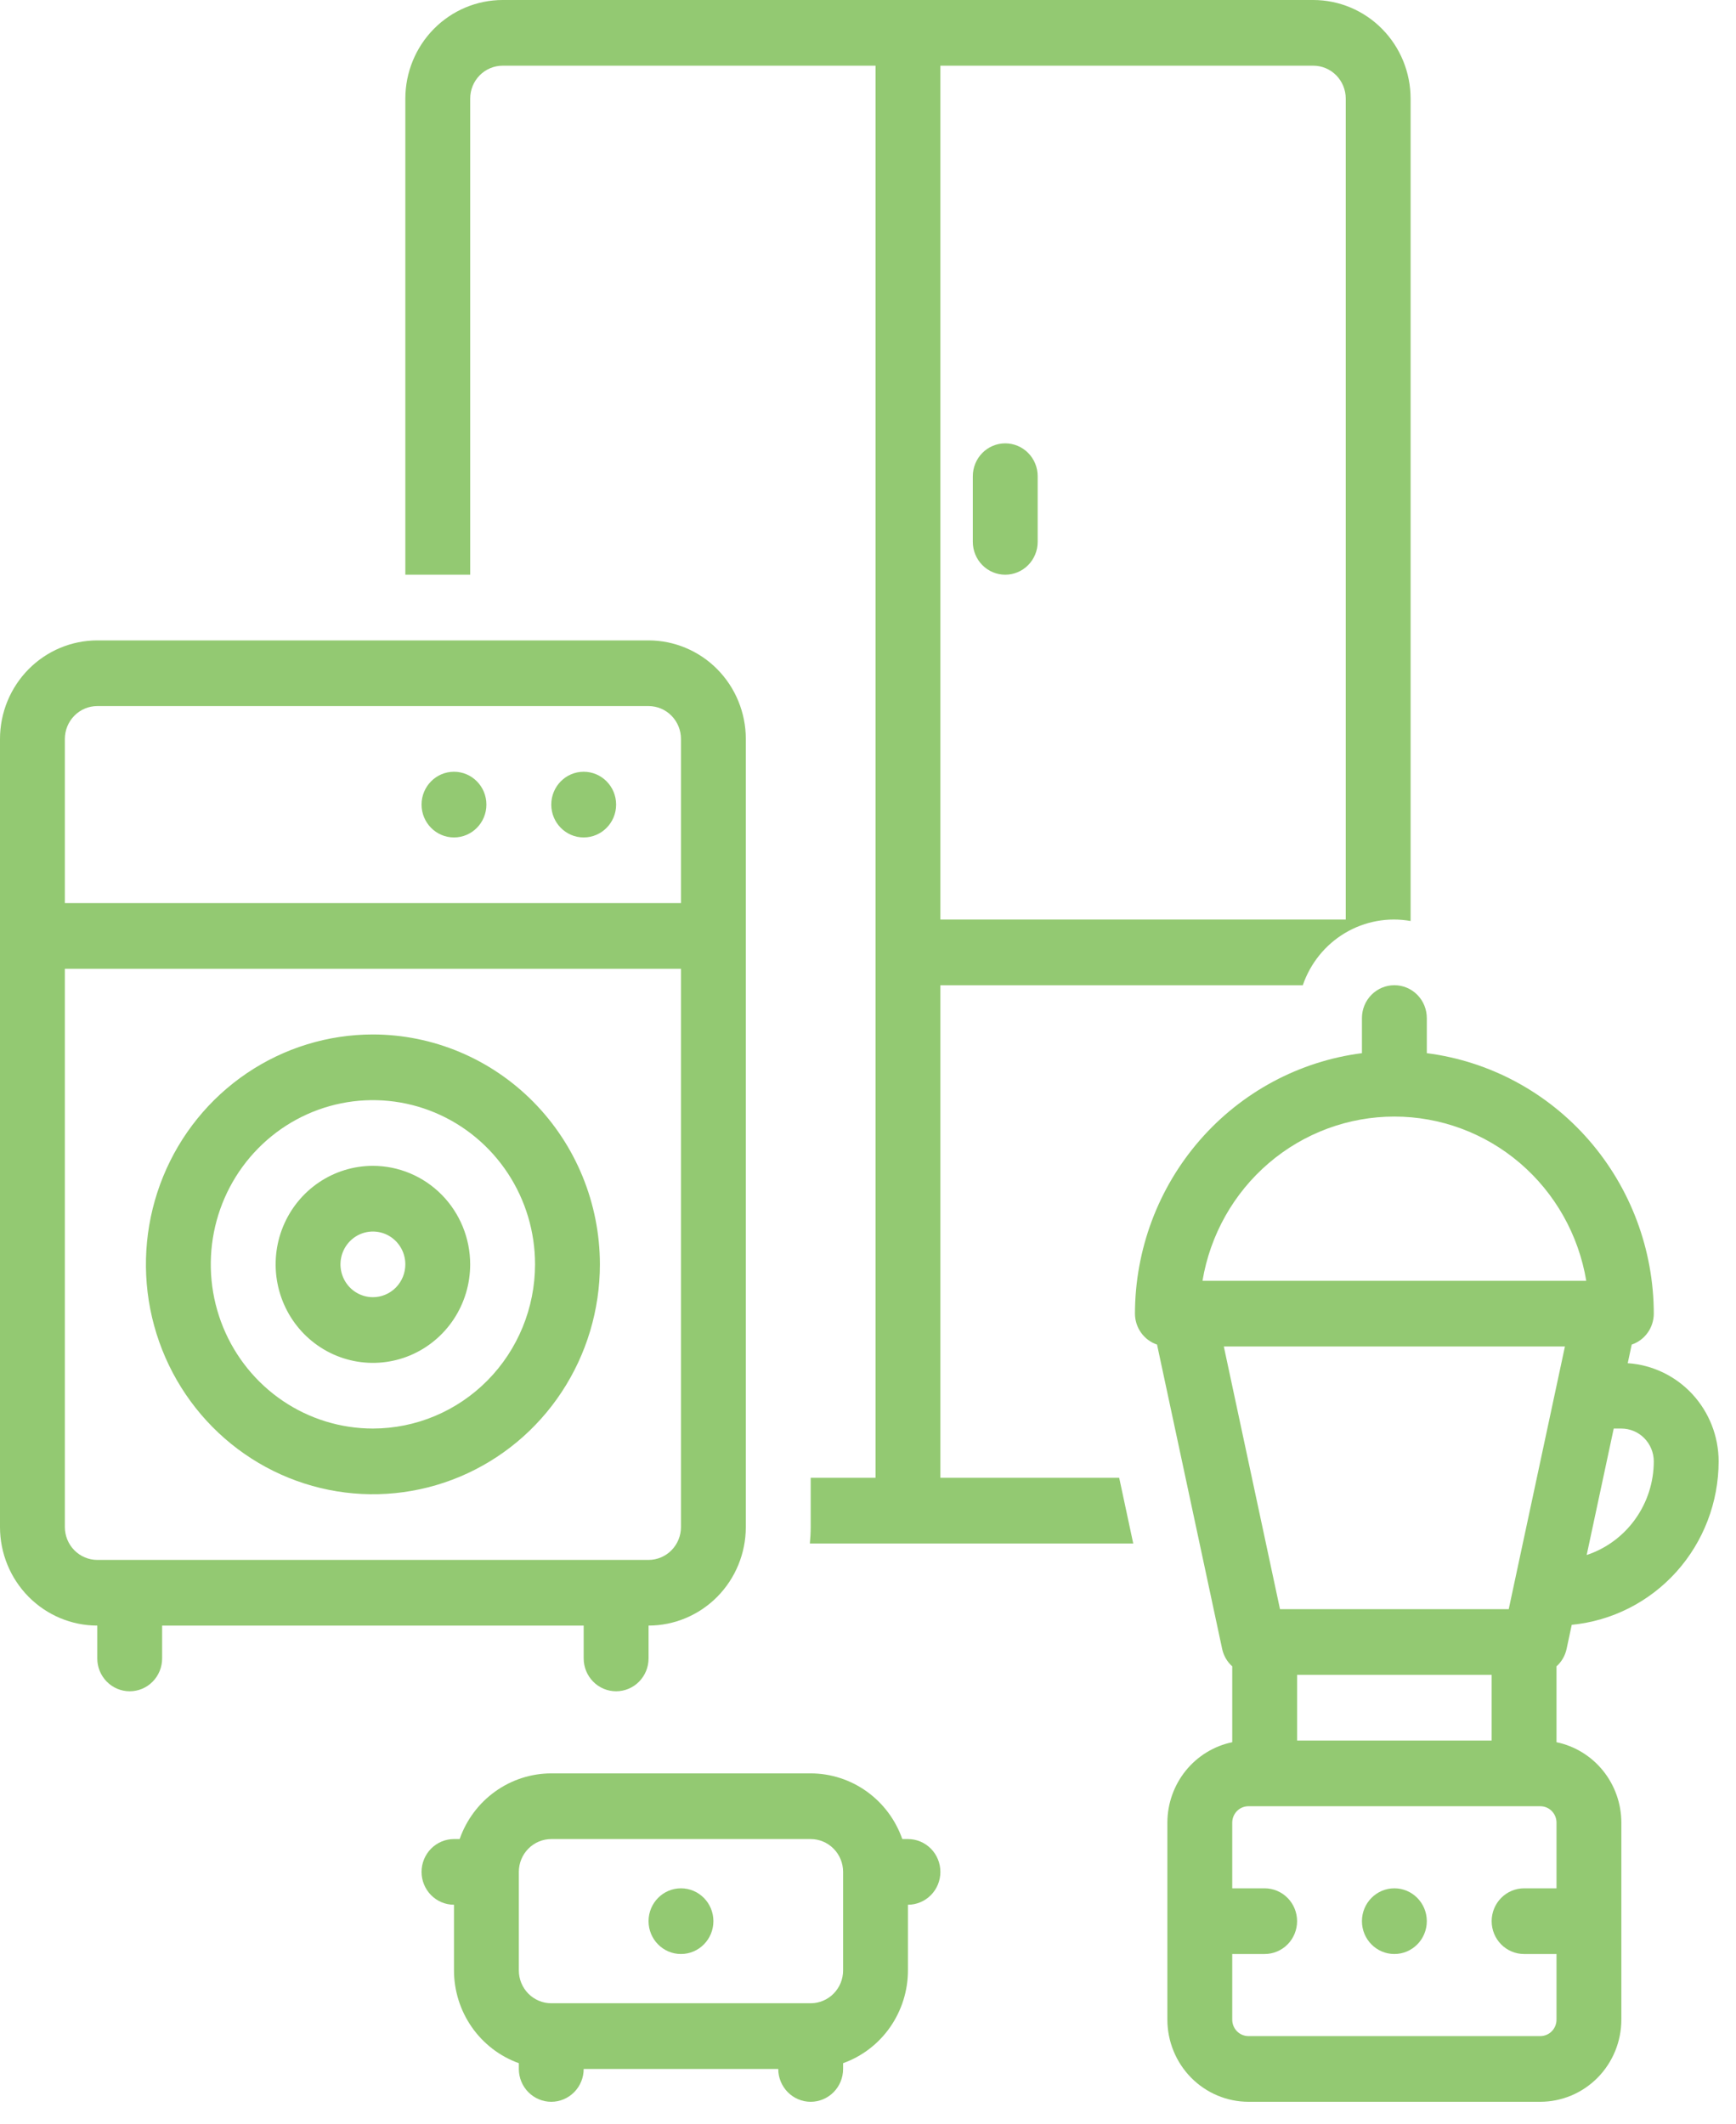 <svg width="76" height="93" viewBox="0 0 76 93" fill="none" xmlns="http://www.w3.org/2000/svg">
<path d="M25.553 72.61C25.553 72.992 25.703 73.357 25.969 73.627C26.235 73.897 26.596 74.048 26.973 74.048C27.349 74.048 27.711 73.897 27.977 73.627C28.243 73.357 28.393 72.992 28.393 72.61V71.172C29.522 71.171 30.604 70.716 31.403 69.908C32.201 69.099 32.65 68.003 32.651 66.859V32.351C32.65 31.207 32.201 30.111 31.403 29.302C30.604 28.494 29.522 28.039 28.393 28.038H4.259C3.13 28.039 2.047 28.494 1.249 29.302C0.45 30.111 0.001 31.207 0 32.351L0 66.859C0.001 68.003 0.45 69.099 1.249 69.908C2.047 70.716 3.13 71.171 4.259 71.172V72.61C4.259 72.992 4.408 73.357 4.675 73.627C4.941 73.897 5.302 74.048 5.679 74.048C6.055 74.048 6.416 73.897 6.682 73.627C6.949 73.357 7.098 72.992 7.098 72.61V71.172H25.553V72.61ZM2.839 32.351C2.84 31.97 2.989 31.604 3.256 31.335C3.522 31.065 3.883 30.914 4.259 30.913H28.393C28.769 30.914 29.13 31.065 29.396 31.335C29.662 31.604 29.812 31.97 29.812 32.351V39.54H2.839V32.351ZM4.259 68.297C3.883 68.296 3.522 68.145 3.256 67.875C2.989 67.606 2.84 67.24 2.839 66.859V42.416H29.812V66.859C29.812 67.24 29.662 67.606 29.396 67.875C29.13 68.145 28.769 68.296 28.393 68.297H4.259Z" fill="#93C972"/>
<path d="M16.326 45.291C14.36 45.291 12.439 45.882 10.805 46.988C9.171 48.094 7.897 49.666 7.145 51.505C6.393 53.344 6.196 55.367 6.579 57.32C6.963 59.272 7.909 61.066 9.299 62.473C10.689 63.881 12.46 64.839 14.387 65.228C16.315 65.616 18.313 65.417 20.129 64.655C21.945 63.893 23.497 62.603 24.588 60.948C25.68 59.293 26.263 57.347 26.263 55.356C26.26 52.688 25.212 50.13 23.349 48.243C21.486 46.356 18.96 45.294 16.326 45.291ZM16.326 62.545C14.922 62.545 13.55 62.124 12.382 61.334C11.215 60.544 10.305 59.421 9.768 58.108C9.231 56.794 9.09 55.348 9.364 53.954C9.638 52.559 10.314 51.278 11.307 50.273C12.299 49.267 13.564 48.583 14.941 48.305C16.318 48.028 17.745 48.17 19.042 48.714C20.339 49.258 21.448 50.18 22.228 51.362C23.008 52.544 23.424 53.934 23.424 55.356C23.422 57.262 22.673 59.09 21.343 60.437C20.012 61.785 18.208 62.543 16.326 62.545Z" fill="#93C972"/>
<path d="M16.326 51.043C15.483 51.043 14.66 51.296 13.959 51.77C13.259 52.244 12.713 52.918 12.391 53.706C12.069 54.494 11.984 55.361 12.149 56.198C12.313 57.035 12.718 57.803 13.314 58.407C13.91 59.01 14.668 59.421 15.495 59.587C16.321 59.754 17.177 59.668 17.955 59.342C18.734 59.015 19.399 58.462 19.867 57.753C20.335 57.044 20.584 56.21 20.584 55.356C20.583 54.213 20.134 53.116 19.336 52.308C18.537 51.499 17.455 51.044 16.326 51.043ZM16.326 56.794C16.045 56.794 15.77 56.71 15.537 56.552C15.303 56.394 15.121 56.169 15.014 55.907C14.906 55.644 14.878 55.355 14.933 55.076C14.988 54.797 15.123 54.541 15.322 54.34C15.52 54.139 15.773 54.002 16.049 53.946C16.324 53.891 16.609 53.919 16.869 54.028C17.128 54.137 17.35 54.321 17.506 54.558C17.662 54.794 17.745 55.072 17.745 55.356C17.745 55.738 17.595 56.103 17.329 56.373C17.063 56.642 16.702 56.794 16.326 56.794Z" fill="#93C972"/>
<path d="M25.553 36.665C26.337 36.665 26.973 36.021 26.973 35.227C26.973 34.433 26.337 33.789 25.553 33.789C24.769 33.789 24.134 34.433 24.134 35.227C24.134 36.021 24.769 36.665 25.553 36.665Z" fill="#93C972"/>
<path d="M19.875 36.665C20.659 36.665 21.294 36.021 21.294 35.227C21.294 34.433 20.659 33.789 19.875 33.789C19.091 33.789 18.455 34.433 18.455 35.227C18.455 36.021 19.091 36.665 19.875 36.665Z" fill="#93C972"/>
<path d="M61.044 85.551C61.828 85.551 62.464 84.907 62.464 84.113C62.464 83.319 61.828 82.675 61.044 82.675C60.26 82.675 59.624 83.319 59.624 84.113C59.624 84.907 60.26 85.551 61.044 85.551Z" fill="#93C972"/>
<path d="M44.008 19.411C43.632 19.411 43.271 19.562 43.005 19.832C42.739 20.101 42.589 20.467 42.589 20.849V23.724C42.589 24.105 42.738 24.471 43.005 24.741C43.271 25.011 43.632 25.162 44.008 25.162C44.385 25.162 44.746 25.011 45.012 24.741C45.279 24.471 45.428 24.105 45.428 23.724V20.849C45.428 20.467 45.279 20.101 45.012 19.832C44.746 19.562 44.385 19.411 44.008 19.411Z" fill="#93C972"/>
<path d="M29.812 85.551C30.596 85.551 31.232 84.907 31.232 84.113C31.232 83.319 30.596 82.675 29.812 82.675C29.028 82.675 28.393 83.319 28.393 84.113C28.393 84.907 29.028 85.551 29.812 85.551Z" fill="#93C972"/>
<path d="M22.714 90.331V90.583C22.714 90.964 22.863 91.33 23.13 91.6C23.396 91.869 23.757 92.021 24.134 92.021C24.51 92.021 24.871 91.869 25.137 91.6C25.404 91.33 25.553 90.964 25.553 90.583H34.071C34.071 90.964 34.221 91.33 34.487 91.6C34.753 91.869 35.114 92.021 35.491 92.021C35.867 92.021 36.228 91.869 36.495 91.6C36.761 91.33 36.91 90.964 36.91 90.583V90.331C37.74 90.034 38.458 89.484 38.966 88.757C39.474 88.029 39.748 87.161 39.749 86.27V83.394C40.126 83.394 40.487 83.242 40.753 82.973C41.02 82.703 41.169 82.337 41.169 81.956C41.169 81.575 41.02 81.209 40.753 80.939C40.487 80.67 40.126 80.518 39.749 80.518H39.501C39.207 79.678 38.664 78.951 37.946 78.436C37.228 77.921 36.37 77.644 35.491 77.643H24.134C23.254 77.644 22.396 77.921 21.678 78.436C20.96 78.951 20.417 79.678 20.123 80.518H19.875C19.498 80.518 19.137 80.67 18.871 80.939C18.605 81.209 18.455 81.575 18.455 81.956C18.455 82.337 18.605 82.703 18.871 82.973C19.137 83.242 19.498 83.394 19.875 83.394V86.27C19.876 87.161 20.15 88.029 20.658 88.757C21.167 89.484 21.885 90.034 22.714 90.331ZM22.714 81.956C22.714 81.575 22.864 81.209 23.13 80.94C23.396 80.67 23.757 80.519 24.134 80.518H35.491C35.867 80.519 36.228 80.67 36.494 80.94C36.76 81.209 36.91 81.575 36.91 81.956V86.27C36.91 86.651 36.76 87.016 36.494 87.286C36.228 87.555 35.867 87.707 35.491 87.707H24.134C23.757 87.707 23.396 87.555 23.13 87.286C22.864 87.016 22.714 86.651 22.714 86.27V81.956Z" fill="#93C972"/>
<path d="M68.583 72.196L68.809 71.138C70.567 70.968 72.2 70.141 73.389 68.819C74.578 67.496 75.238 65.772 75.24 63.983C75.239 62.889 74.826 61.836 74.088 61.038C73.349 60.24 72.338 59.756 71.26 59.684L71.434 58.869C71.715 58.774 71.96 58.592 72.133 58.349C72.307 58.106 72.4 57.813 72.401 57.513C72.397 54.714 71.385 52.012 69.556 49.913C67.727 47.814 65.206 46.462 62.464 46.11V44.573C62.464 44.191 62.314 43.825 62.048 43.556C61.782 43.286 61.42 43.135 61.044 43.135C60.667 43.135 60.306 43.286 60.04 43.556C59.774 43.825 59.624 44.191 59.624 44.573V46.11C56.882 46.462 54.361 47.814 52.532 49.913C50.703 52.012 49.691 54.714 49.687 57.513C49.688 57.813 49.781 58.106 49.955 58.349C50.128 58.592 50.373 58.774 50.654 58.869L53.505 72.196C53.569 72.491 53.723 72.757 53.946 72.957V76.278C53.145 76.444 52.425 76.886 51.908 77.527C51.391 78.169 51.108 78.971 51.106 79.799V88.426C51.108 89.379 51.482 90.293 52.147 90.967C52.813 91.641 53.715 92.02 54.656 92.021H67.432C68.373 92.02 69.275 91.641 69.941 90.967C70.606 90.293 70.98 89.379 70.981 88.426V79.799C70.98 78.971 70.697 78.169 70.18 77.527C69.663 76.886 68.943 76.444 68.142 76.278V72.957C68.365 72.757 68.519 72.491 68.583 72.196ZM70.647 62.545H70.981C71.358 62.546 71.719 62.697 71.985 62.967C72.251 63.237 72.4 63.602 72.401 63.983C72.4 64.893 72.115 65.778 71.587 66.514C71.06 67.25 70.317 67.799 69.463 68.082L70.647 62.545ZM52.644 56.075C52.98 54.065 54.008 52.24 55.545 50.924C57.083 49.608 59.031 48.886 61.044 48.886C63.057 48.886 65.005 49.608 66.543 50.924C68.08 52.24 69.108 54.065 69.444 56.075H52.644ZM68.142 82.675H66.722C66.346 82.675 65.985 82.827 65.719 83.096C65.452 83.366 65.303 83.732 65.303 84.113C65.303 84.494 65.452 84.86 65.719 85.13C65.985 85.399 66.346 85.551 66.722 85.551H68.142V88.426C68.142 88.617 68.067 88.8 67.934 88.935C67.801 89.069 67.621 89.145 67.432 89.145H54.656C54.467 89.145 54.287 89.069 54.154 88.935C54.021 88.8 53.946 88.617 53.946 88.426V85.551H55.365C55.742 85.551 56.103 85.399 56.369 85.13C56.636 84.86 56.785 84.494 56.785 84.113C56.785 83.732 56.636 83.366 56.369 83.096C56.103 82.827 55.742 82.675 55.365 82.675H53.946V79.799C53.946 79.609 54.021 79.426 54.154 79.291C54.287 79.156 54.467 79.081 54.656 79.081H67.432C67.621 79.081 67.801 79.156 67.934 79.291C68.067 79.426 68.142 79.609 68.142 79.799V82.675ZM56.785 76.205V73.329H65.303V76.205H56.785ZM66.05 70.454H56.037L53.577 58.951H68.511L66.05 70.454Z" fill="#93C972"/>
<path d="M57.035 43.135C57.364 42.175 58.019 41.364 58.883 40.849C59.748 40.334 60.766 40.148 61.754 40.324V4.313C61.753 3.17 61.304 2.073 60.505 1.265C59.707 0.456 58.624 0.001 57.495 0L22.004 0C20.875 0.001 19.793 0.456 18.994 1.265C18.196 2.073 17.747 3.17 17.745 4.313V25.162H20.585V4.313C20.585 3.932 20.735 3.567 21.001 3.297C21.267 3.028 21.628 2.876 22.004 2.876H38.33V64.702H35.491V66.859C35.491 67.102 35.478 67.341 35.455 67.578H49.612L48.997 64.702H41.169V43.135H57.035ZM41.169 2.876H57.495C57.871 2.876 58.232 3.028 58.498 3.297C58.764 3.567 58.914 3.932 58.915 4.313V40.259H41.169V2.876Z" fill="#93C972"/>
</svg>
